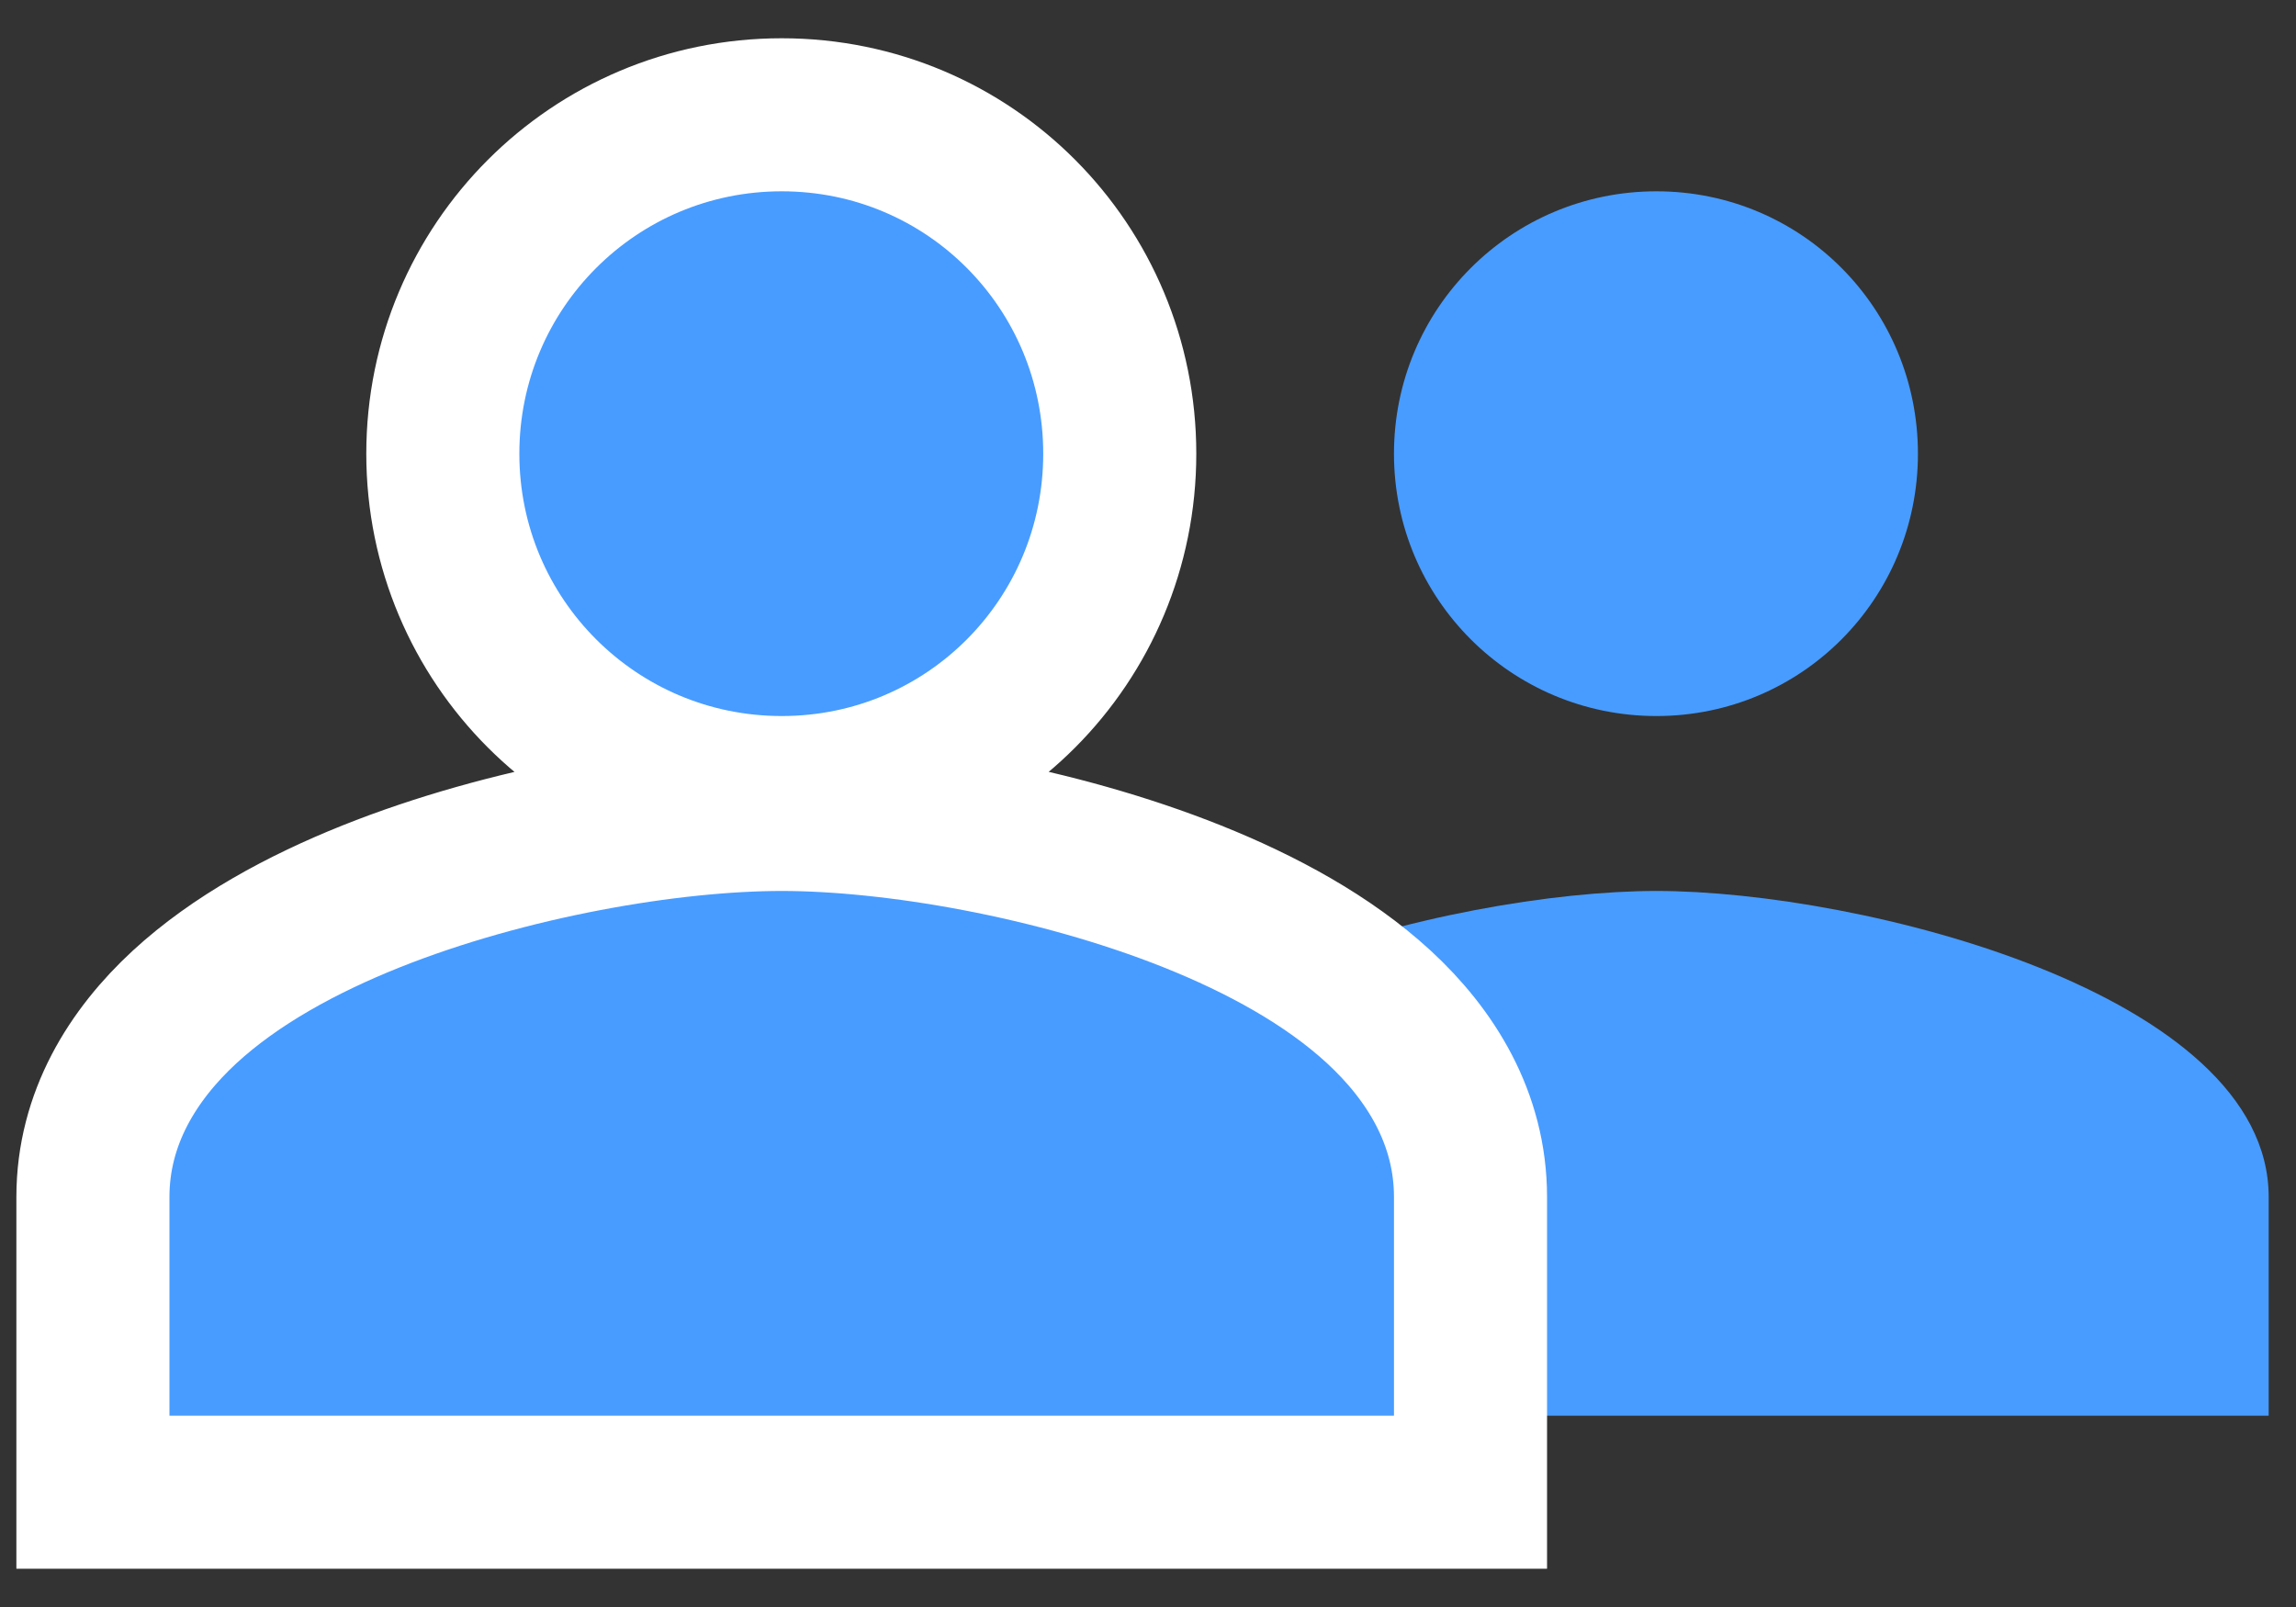<svg width="30" height="21" viewBox="0 0 30 21" fill="none" xmlns="http://www.w3.org/2000/svg">
<rect x="0" y="0" width="30" height="21" fill="#333333" stroke="none"/>
<path d="M21.643 9.357C23.54 9.357 25.06 7.826 25.06 5.929C25.06 4.031 23.54 2.5 21.643 2.5C19.746 2.5 18.214 4.031 18.214 5.929C18.214 7.826 19.746 9.357 21.643 9.357ZM21.643 11.643C18.98 11.643 13.643 12.98 13.643 15.643V18.5H29.643V15.643C29.643 12.98 24.306 11.643 21.643 11.643Z" fill="#489CFF"/>
<path d="M1.214 18.5V19.5H2.214H18.214H19.214V18.5V15.643C19.214 14.61 18.689 13.779 18.017 13.159C17.352 12.546 16.479 12.074 15.584 11.716C13.797 11.001 11.671 10.643 10.214 10.643C8.758 10.643 6.632 11.001 4.844 11.716C3.95 12.074 3.077 12.546 2.412 13.159C1.74 13.779 1.214 14.61 1.214 15.643V18.5ZM10.214 10.357C12.668 10.357 14.631 8.374 14.631 5.929C14.631 3.483 12.668 1.5 10.214 1.5C7.765 1.5 5.786 3.479 5.786 5.929C5.786 8.378 7.765 10.357 10.214 10.357Z" fill="#489CFF" stroke="white" stroke-width="2"/>
</svg>
